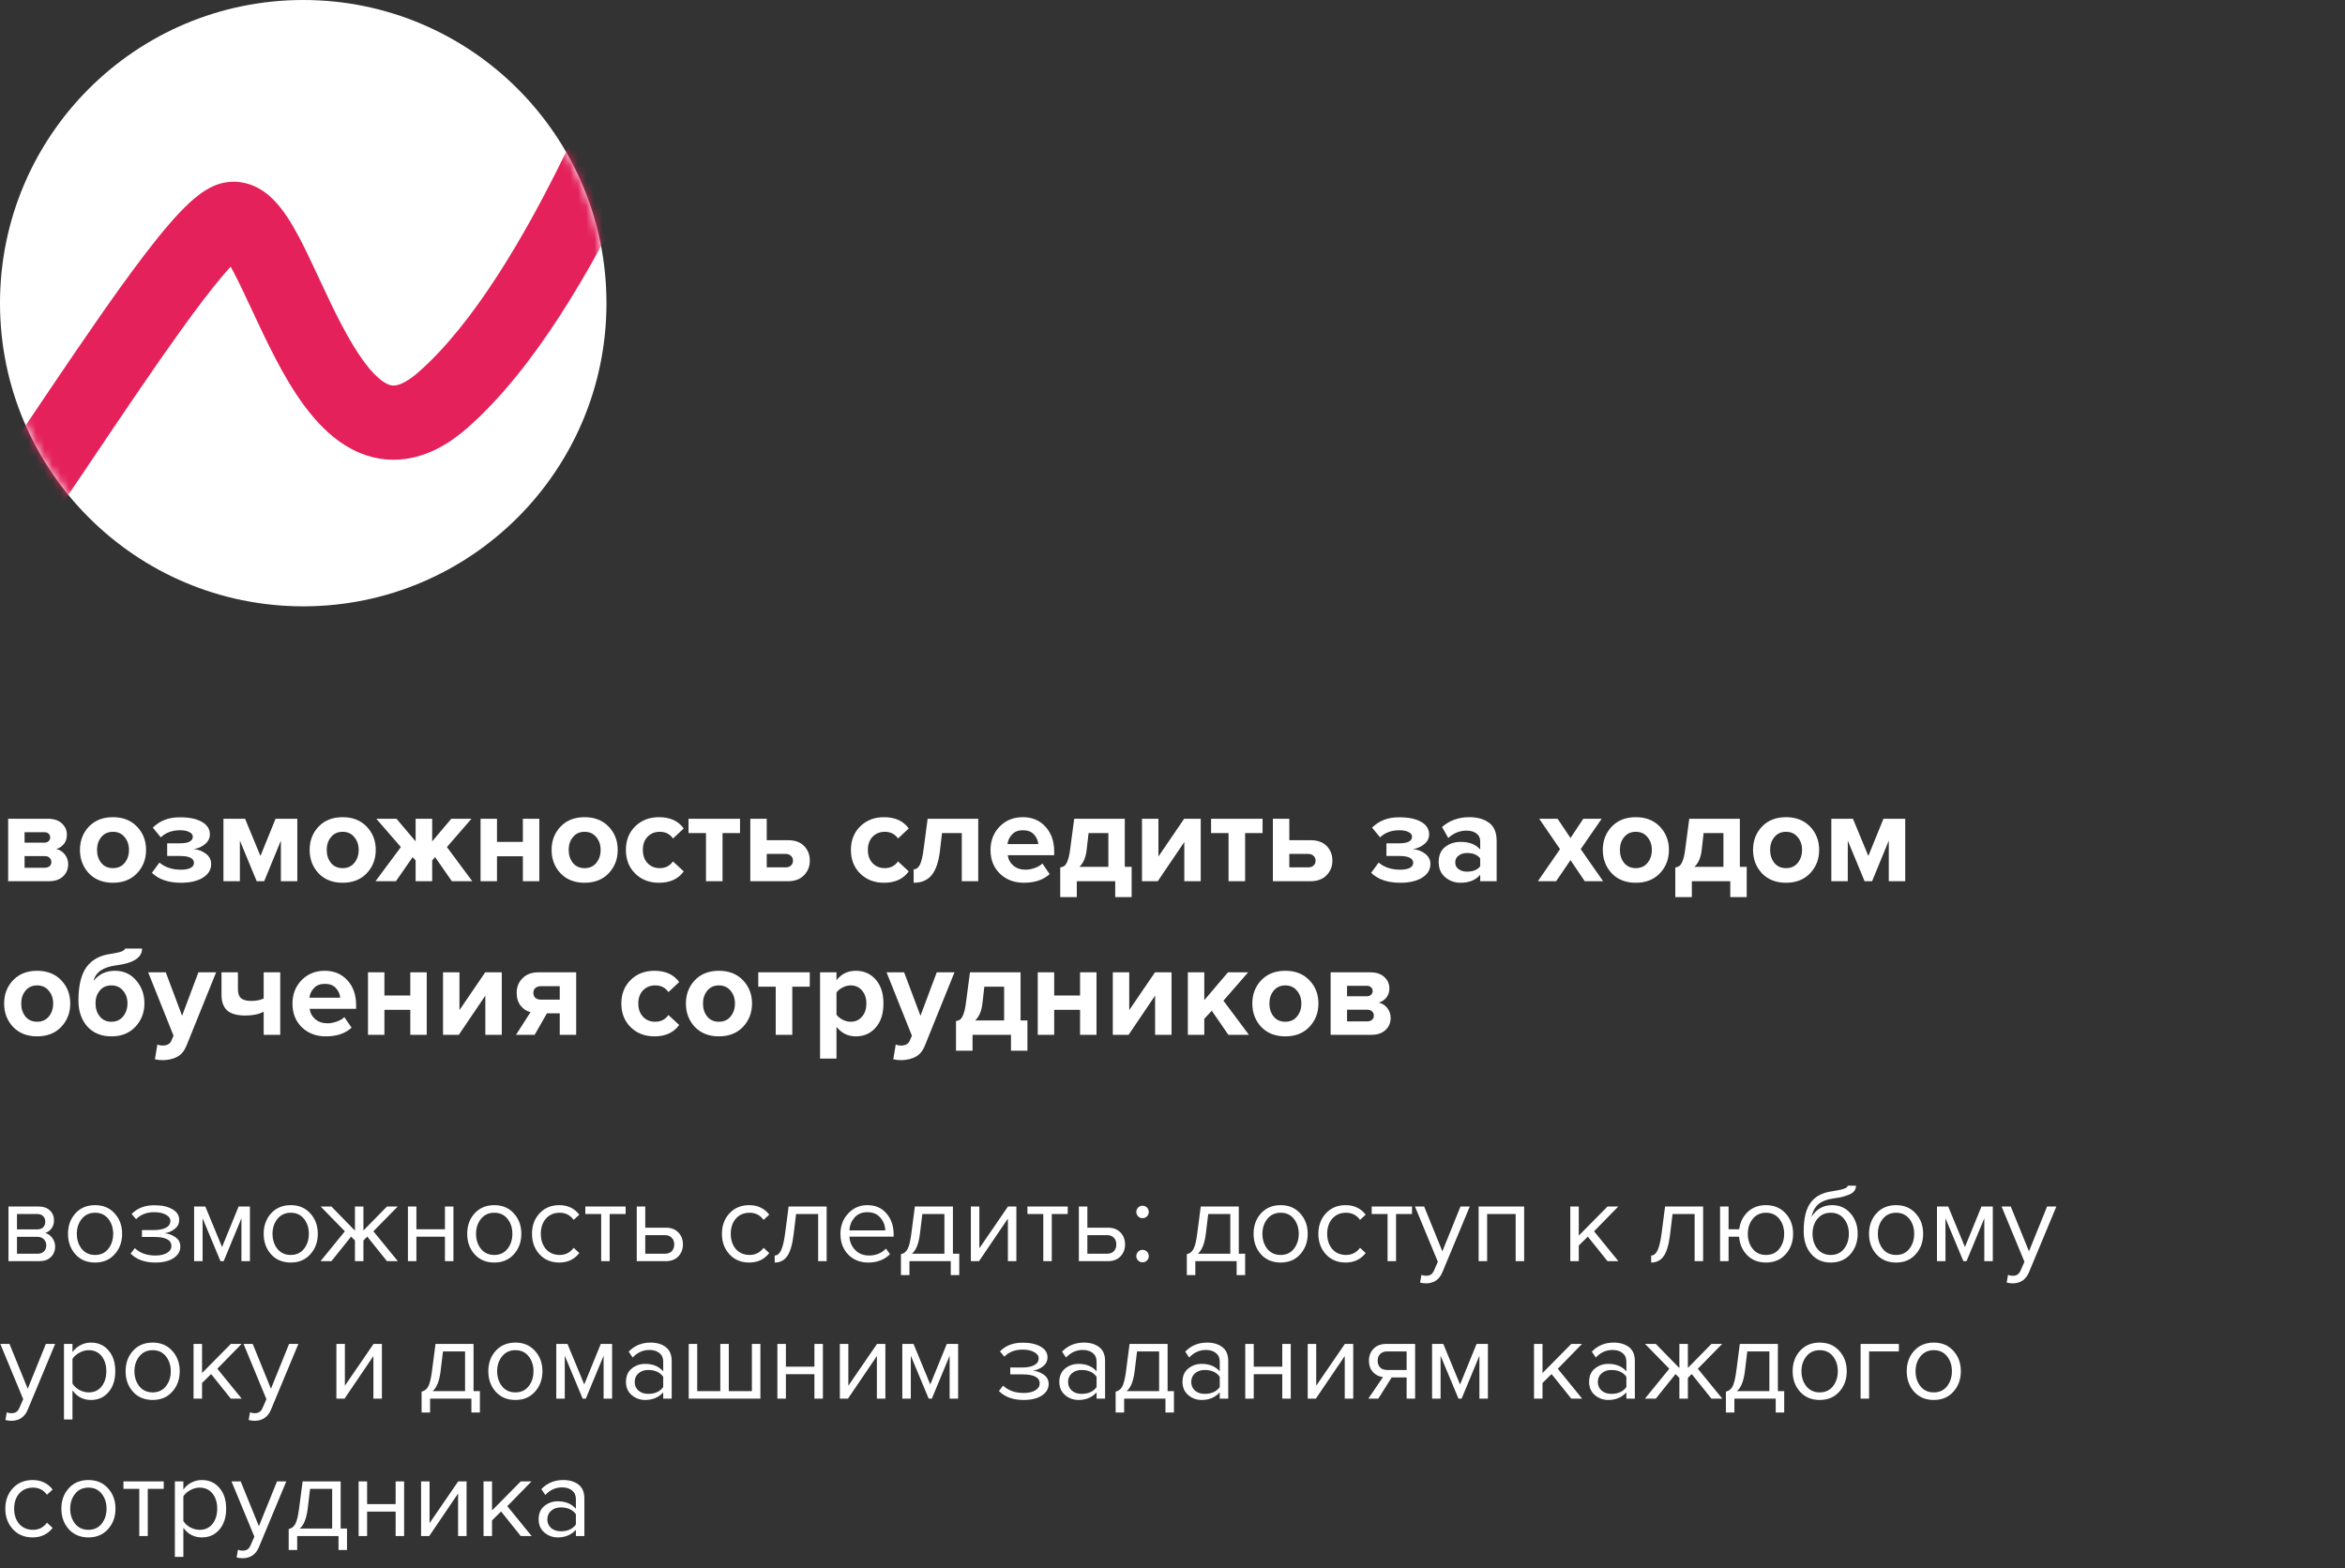 <?xml version="1.0" encoding="UTF-8"?> <svg xmlns="http://www.w3.org/2000/svg" width="290" height="194" viewBox="0 0 290 194" fill="none"><rect x="0" y="0" width="290" height="194" fill="#333333" stroke="none"/> <circle cx="37.5" cy="37.5" r="37.5" fill="white"></circle> <mask id="mask0_1201_277" style="mask-type:alpha" maskUnits="userSpaceOnUse" x="0" y="0" width="75" height="75"> <circle cx="37.5" cy="37.5" r="37.5" fill="#D9D9D9"></circle> </mask> <g mask="url(#mask0_1201_277)"> <path fill-rule="evenodd" clip-rule="evenodd" d="M-90.152 136.832C-90.225 135.783 -89.927 134.973 -89.816 134.687L-81.263 138.005L-81.262 138.002C-81.203 137.85 -80.933 137.154 -81 136.194C-81.091 134.891 -81.847 133.204 -83.672 132.399C-84.966 131.828 -86.082 132.058 -86.312 132.106L-86.312 132.106C-86.687 132.183 -86.937 132.292 -86.994 132.316C-87.017 132.326 -87.029 132.332 -87.03 132.331C-87.032 132.326 -86.774 132.184 -86.134 131.735C-84.765 130.773 -82.619 129.108 -79.843 126.882C-76.645 124.318 -72.776 121.144 -68.539 117.668C-65.441 115.126 -62.146 112.423 -58.773 109.68C-50.85 103.234 -42.56 96.616 -35.756 91.66C-32.365 89.191 -29.248 87.064 -26.68 85.568C-25.403 84.824 -24.152 84.171 -23.002 83.712C-22.233 83.405 -21.019 82.974 -19.67 82.943C-19.421 82.773 -19.049 82.481 -18.546 82.017C-17.201 80.776 -15.475 78.814 -13.424 76.21C-9.347 71.034 -4.461 63.934 0.535 56.539C1.544 55.046 2.557 53.541 3.567 52.04C7.514 46.178 11.416 40.382 14.832 35.625C16.978 32.638 18.998 29.967 20.77 27.898C21.656 26.864 22.533 25.917 23.376 25.135C24.16 24.407 25.17 23.577 26.325 23.046C27.772 22.382 29.337 22.31 30.789 22.776C32.102 23.196 33.082 23.975 33.751 24.635C35.047 25.911 36.088 27.662 36.913 29.207C37.753 30.781 38.606 32.611 39.436 34.393L39.523 34.58C40.404 36.469 41.285 38.351 42.221 40.137C44.213 43.935 45.997 46.345 47.548 47.306C48.149 47.679 48.546 47.726 48.913 47.674C49.367 47.609 50.307 47.303 51.763 46.023C58.579 40.027 64.92 29.224 69.89 19.018C72.33 14.007 74.365 9.3 75.902 5.642C76.377 4.512 76.733 3.655 77.058 2.87C77.318 2.244 77.559 1.663 77.826 1.028C78.275 -0.043 78.764 -1.199 79.149 -1.867C79.505 -2.487 80.002 -3.015 80.6 -3.409L194.866 -78.755L199.916 -71.096L86.726 3.54C86.6 3.831 86.454 4.176 86.285 4.578C86.115 4.984 85.871 5.571 85.594 6.237C85.211 7.159 84.764 8.234 84.36 9.196C82.793 12.924 80.684 17.805 78.138 23.035C73.134 33.311 66.131 45.602 57.822 52.911C55.496 54.957 52.964 56.362 50.211 56.756C47.371 57.161 44.828 56.414 42.714 55.103C38.832 52.697 36.081 48.18 34.097 44.398C33.045 42.393 32.078 40.321 31.208 38.456L31.185 38.406C30.302 36.513 29.54 34.878 28.819 33.526C28.714 33.33 28.614 33.148 28.52 32.98C28.277 33.245 28.017 33.54 27.738 33.866C26.219 35.639 24.378 38.061 22.284 40.977C18.957 45.609 15.16 51.248 11.223 57.097C10.202 58.613 9.171 60.144 8.137 61.675C3.162 69.038 -1.901 76.408 -6.217 81.887C-8.361 84.61 -10.442 87.021 -12.323 88.758C-13.257 89.62 -14.282 90.449 -15.36 91.06C-16.242 91.561 -17.658 92.205 -19.346 92.138C-19.412 92.16 -19.497 92.191 -19.6 92.232C-20.158 92.455 -20.972 92.86 -22.062 93.495C-24.228 94.757 -27.05 96.669 -30.355 99.076C-36.943 103.874 -45.068 110.357 -52.984 116.796C-56.28 119.478 -59.551 122.161 -62.648 124.702C-66.932 128.216 -70.883 131.456 -74.104 134.039C-76.872 136.259 -79.225 138.094 -80.862 139.243C-81.588 139.753 -82.503 140.367 -83.333 140.728C-83.564 140.829 -83.963 140.988 -84.458 141.091C-84.807 141.163 -86.016 141.392 -87.375 140.793C-89.264 139.959 -90.055 138.217 -90.152 136.832ZM-19.159 92.082C-19.159 92.082 -19.168 92.085 -19.187 92.088C-19.168 92.083 -19.158 92.082 -19.159 92.082ZM27.292 31.151C27.292 31.151 27.297 31.155 27.308 31.165C27.297 31.156 27.293 31.151 27.292 31.151ZM-19.981 83.128C-19.981 83.127 -19.963 83.117 -19.928 83.103C-19.964 83.123 -19.982 83.13 -19.981 83.128Z" fill="#E4215A"></path> </g> <path d="M4.844 156H1.05V149.238H4.774C5.362 149.238 5.824 149.397 6.16 149.714C6.505 150.031 6.678 150.451 6.678 150.974C6.678 151.357 6.571 151.688 6.356 151.968C6.151 152.239 5.894 152.421 5.586 152.514C5.931 152.598 6.221 152.799 6.454 153.116C6.697 153.433 6.818 153.783 6.818 154.166C6.818 154.717 6.641 155.16 6.286 155.496C5.941 155.832 5.46 156 4.844 156ZM4.634 155.076C4.97 155.076 5.236 154.983 5.432 154.796C5.628 154.609 5.726 154.357 5.726 154.04C5.726 153.751 5.628 153.503 5.432 153.298C5.236 153.093 4.97 152.99 4.634 152.99H2.1V155.076H4.634ZM4.592 152.066C4.909 152.066 5.157 151.982 5.334 151.814C5.511 151.637 5.6 151.408 5.6 151.128C5.6 150.829 5.511 150.596 5.334 150.428C5.157 150.251 4.909 150.162 4.592 150.162H2.1V152.066H4.592ZM14.178 155.146C13.571 155.827 12.764 156.168 11.756 156.168C10.748 156.168 9.936 155.827 9.32 155.146C8.713 154.465 8.41 153.62 8.41 152.612C8.41 151.604 8.713 150.764 9.32 150.092C9.936 149.411 10.748 149.07 11.756 149.07C12.764 149.07 13.571 149.411 14.178 150.092C14.794 150.764 15.102 151.604 15.102 152.612C15.102 153.62 14.794 154.465 14.178 155.146ZM10.104 154.474C10.515 154.978 11.065 155.23 11.756 155.23C12.447 155.23 12.993 154.978 13.394 154.474C13.795 153.961 13.996 153.34 13.996 152.612C13.996 151.884 13.795 151.268 13.394 150.764C12.993 150.26 12.447 150.008 11.756 150.008C11.065 150.008 10.515 150.265 10.104 150.778C9.703 151.282 9.502 151.893 9.502 152.612C9.502 153.34 9.703 153.961 10.104 154.474ZM19.208 156.168C17.91 156.168 16.893 155.799 16.156 155.062L16.674 154.39C17.308 154.997 18.153 155.3 19.208 155.3C19.814 155.3 20.295 155.193 20.65 154.978C21.014 154.763 21.196 154.479 21.196 154.124C21.196 153.377 20.486 153.004 19.068 153.004H17.556V152.15H19.068C19.656 152.15 20.136 152.057 20.51 151.87C20.883 151.674 21.07 151.389 21.07 151.016C21.07 150.699 20.883 150.442 20.51 150.246C20.136 150.041 19.665 149.938 19.096 149.938C18.153 149.938 17.397 150.227 16.828 150.806L16.282 150.162C16.982 149.443 17.906 149.084 19.054 149.084C19.978 149.075 20.724 149.233 21.294 149.56C21.872 149.877 22.162 150.321 22.162 150.89C22.162 151.357 21.97 151.735 21.588 152.024C21.214 152.313 20.799 152.486 20.342 152.542C20.818 152.579 21.261 152.738 21.672 153.018C22.092 153.298 22.302 153.69 22.302 154.194C22.302 154.773 22.022 155.249 21.462 155.622C20.911 155.986 20.16 156.168 19.208 156.168ZM30.907 156H29.857V150.694L27.659 156H27.267L25.055 150.694V156H24.005V149.238H25.391L27.463 154.25L29.507 149.238H30.907V156ZM38.377 155.146C37.77 155.827 36.963 156.168 35.955 156.168C34.947 156.168 34.135 155.827 33.519 155.146C32.913 154.465 32.609 153.62 32.609 152.612C32.609 151.604 32.913 150.764 33.519 150.092C34.135 149.411 34.947 149.07 35.955 149.07C36.963 149.07 37.77 149.411 38.377 150.092C38.993 150.764 39.301 151.604 39.301 152.612C39.301 153.62 38.993 154.465 38.377 155.146ZM34.303 154.474C34.714 154.978 35.264 155.23 35.955 155.23C36.646 155.23 37.192 154.978 37.593 154.474C37.995 153.961 38.195 153.34 38.195 152.612C38.195 151.884 37.995 151.268 37.593 150.764C37.192 150.26 36.646 150.008 35.955 150.008C35.264 150.008 34.714 150.265 34.303 150.778C33.902 151.282 33.701 151.893 33.701 152.612C33.701 153.34 33.902 153.961 34.303 154.474ZM40.983 156H39.639L42.649 152.304L39.653 149.238H40.983L43.895 152.22V149.238H44.945V152.206L47.857 149.238H49.187L46.177 152.304L49.201 156H47.857L45.421 152.962L44.945 153.438V156H43.895V153.438L43.419 152.962L40.983 156ZM51.496 156H50.447V149.238H51.496V152.052H55.025V149.238H56.075V156H55.025V152.976H51.496V156ZM63.547 155.146C62.94 155.827 62.133 156.168 61.125 156.168C60.117 156.168 59.305 155.827 58.689 155.146C58.082 154.465 57.779 153.62 57.779 152.612C57.779 151.604 58.082 150.764 58.689 150.092C59.305 149.411 60.117 149.07 61.125 149.07C62.133 149.07 62.94 149.411 63.547 150.092C64.163 150.764 64.471 151.604 64.471 152.612C64.471 153.62 64.163 154.465 63.547 155.146ZM59.473 154.474C59.884 154.978 60.434 155.23 61.125 155.23C61.816 155.23 62.362 154.978 62.763 154.474C63.164 153.961 63.365 153.34 63.365 152.612C63.365 151.884 63.164 151.268 62.763 150.764C62.362 150.26 61.816 150.008 61.125 150.008C60.434 150.008 59.884 150.265 59.473 150.778C59.072 151.282 58.871 151.893 58.871 152.612C58.871 153.34 59.072 153.961 59.473 154.474ZM69.165 156.168C68.166 156.168 67.354 155.832 66.729 155.16C66.103 154.479 65.791 153.629 65.791 152.612C65.791 151.595 66.103 150.75 66.729 150.078C67.354 149.406 68.166 149.07 69.165 149.07C70.21 149.07 71.036 149.462 71.643 150.246L70.943 150.89C70.513 150.302 69.939 150.008 69.221 150.008C68.511 150.008 67.942 150.251 67.513 150.736C67.093 151.221 66.883 151.847 66.883 152.612C66.883 153.377 67.093 154.007 67.513 154.502C67.942 154.987 68.511 155.23 69.221 155.23C69.93 155.23 70.504 154.936 70.943 154.348L71.643 154.992C71.036 155.776 70.21 156.168 69.165 156.168ZM75.397 156H74.347V150.162H72.386V149.238H77.371V150.162H75.397V156ZM78.747 149.238H79.797V151.856H82.331C83.003 151.856 83.526 152.057 83.899 152.458C84.273 152.85 84.459 153.34 84.459 153.928C84.459 154.516 84.268 155.011 83.885 155.412C83.512 155.804 82.994 156 82.331 156H78.747V149.238ZM82.219 152.78H79.797V155.076H82.219C82.593 155.076 82.877 154.973 83.073 154.768C83.279 154.553 83.381 154.273 83.381 153.928C83.381 153.583 83.279 153.307 83.073 153.102C82.877 152.887 82.593 152.78 82.219 152.78ZM92.653 156.168C91.654 156.168 90.842 155.832 90.217 155.16C89.592 154.479 89.279 153.629 89.279 152.612C89.279 151.595 89.592 150.75 90.217 150.078C90.842 149.406 91.654 149.07 92.653 149.07C93.698 149.07 94.524 149.462 95.131 150.246L94.431 150.89C94.002 150.302 93.428 150.008 92.709 150.008C92 150.008 91.43 150.251 91.001 150.736C90.581 151.221 90.371 151.847 90.371 152.612C90.371 153.377 90.581 154.007 91.001 154.502C91.43 154.987 92 155.23 92.709 155.23C93.418 155.23 93.992 154.936 94.431 154.348L95.131 154.992C94.524 155.776 93.698 156.168 92.653 156.168ZM95.805 156.168V155.3C96.122 155.3 96.383 155.09 96.589 154.67C96.794 154.25 96.962 153.55 97.093 152.57L97.527 149.238H102.231V156H101.181V150.162H98.451L98.143 152.696C97.993 153.937 97.732 154.829 97.359 155.37C96.985 155.902 96.467 156.168 95.805 156.168ZM107.379 156.168C106.371 156.168 105.545 155.841 104.901 155.188C104.257 154.525 103.935 153.667 103.935 152.612C103.935 151.623 104.253 150.787 104.887 150.106C105.522 149.415 106.315 149.07 107.267 149.07C108.266 149.07 109.055 149.415 109.633 150.106C110.221 150.787 110.515 151.651 110.515 152.696V152.962H105.041C105.088 153.625 105.331 154.18 105.769 154.628C106.208 155.076 106.777 155.3 107.477 155.3C108.317 155.3 109.013 155.015 109.563 154.446L110.067 155.132C109.377 155.823 108.481 156.168 107.379 156.168ZM109.479 152.192C109.47 151.613 109.274 151.095 108.891 150.638C108.509 150.171 107.963 149.938 107.253 149.938C106.581 149.938 106.049 150.167 105.657 150.624C105.275 151.081 105.069 151.604 105.041 152.192H109.479ZM111.418 157.722V155.132C111.763 155.067 112.034 154.861 112.23 154.516C112.426 154.161 112.585 153.513 112.706 152.57L113.14 149.238H117.844V155.076H118.628V157.722H117.578V156H112.468V157.722H111.418ZM114.064 150.162L113.756 152.696C113.597 153.881 113.271 154.675 112.776 155.076H116.794V150.162H114.064ZM121.072 156H120.064V149.238H121.114V154.404L124.656 149.238H125.692V156H124.642V150.736L121.072 156ZM130.07 156H129.02V150.162H127.06V149.238H132.044V150.162H130.07V156ZM133.421 149.238H134.471V151.856H137.005C137.677 151.856 138.2 152.057 138.573 152.458C138.946 152.85 139.133 153.34 139.133 153.928C139.133 154.516 138.942 155.011 138.559 155.412C138.186 155.804 137.668 156 137.005 156H133.421V149.238ZM136.893 152.78H134.471V155.076H136.893C137.266 155.076 137.551 154.973 137.747 154.768C137.952 154.553 138.055 154.273 138.055 153.928C138.055 153.583 137.952 153.307 137.747 153.102C137.551 152.887 137.266 152.78 136.893 152.78ZM141.842 150.456C141.692 150.605 141.51 150.68 141.296 150.68C141.081 150.68 140.899 150.605 140.75 150.456C140.6 150.307 140.526 150.125 140.526 149.91C140.526 149.695 140.6 149.513 140.75 149.364C140.899 149.215 141.081 149.14 141.296 149.14C141.51 149.14 141.692 149.215 141.842 149.364C141.991 149.513 142.066 149.695 142.066 149.91C142.066 150.125 141.991 150.307 141.842 150.456ZM141.842 155.916C141.692 156.065 141.51 156.14 141.296 156.14C141.081 156.14 140.899 156.065 140.75 155.916C140.6 155.767 140.526 155.585 140.526 155.37C140.526 155.155 140.6 154.973 140.75 154.824C140.899 154.675 141.081 154.6 141.296 154.6C141.51 154.6 141.692 154.675 141.842 154.824C141.991 154.973 142.066 155.155 142.066 155.37C142.066 155.585 141.991 155.767 141.842 155.916ZM146.773 157.722V155.132C147.119 155.067 147.389 154.861 147.585 154.516C147.781 154.161 147.94 153.513 148.061 152.57L148.495 149.238H153.199V155.076H153.983V157.722H152.933V156H147.823V157.722H146.773ZM149.419 150.162L149.111 152.696C148.953 153.881 148.626 154.675 148.131 155.076H152.149V150.162H149.419ZM160.795 155.146C160.188 155.827 159.381 156.168 158.373 156.168C157.365 156.168 156.553 155.827 155.937 155.146C155.33 154.465 155.027 153.62 155.027 152.612C155.027 151.604 155.33 150.764 155.937 150.092C156.553 149.411 157.365 149.07 158.373 149.07C159.381 149.07 160.188 149.411 160.795 150.092C161.411 150.764 161.719 151.604 161.719 152.612C161.719 153.62 161.411 154.465 160.795 155.146ZM156.721 154.474C157.132 154.978 157.682 155.23 158.373 155.23C159.064 155.23 159.61 154.978 160.011 154.474C160.412 153.961 160.613 153.34 160.613 152.612C160.613 151.884 160.412 151.268 160.011 150.764C159.61 150.26 159.064 150.008 158.373 150.008C157.682 150.008 157.132 150.265 156.721 150.778C156.32 151.282 156.119 151.893 156.119 152.612C156.119 153.34 156.32 153.961 156.721 154.474ZM166.413 156.168C165.414 156.168 164.602 155.832 163.977 155.16C163.352 154.479 163.039 153.629 163.039 152.612C163.039 151.595 163.352 150.75 163.977 150.078C164.602 149.406 165.414 149.07 166.413 149.07C167.458 149.07 168.284 149.462 168.891 150.246L168.191 150.89C167.762 150.302 167.188 150.008 166.469 150.008C165.76 150.008 165.19 150.251 164.761 150.736C164.341 151.221 164.131 151.847 164.131 152.612C164.131 153.377 164.341 154.007 164.761 154.502C165.19 154.987 165.76 155.23 166.469 155.23C167.178 155.23 167.752 154.936 168.191 154.348L168.891 154.992C168.284 155.776 167.458 156.168 166.413 156.168ZM172.645 156H171.595V150.162H169.635V149.238H174.619V150.162H172.645V156ZM175.617 158.646L175.785 157.694C175.953 157.769 176.145 157.806 176.359 157.806C176.602 157.806 176.803 157.755 176.961 157.652C177.12 157.549 177.255 157.363 177.367 157.092L177.815 156.07L174.987 149.238H176.121L178.375 154.782L180.615 149.238H181.763L178.375 157.372C178.002 158.268 177.339 158.725 176.387 158.744C176.107 158.744 175.851 158.711 175.617 158.646ZM188.487 156H187.437V150.162H183.909V156H182.859V149.238H188.487V156ZM200.143 156H198.799L196.363 152.962L195.243 154.068V156H194.193V149.238H195.243V152.836L198.799 149.238H200.129L197.133 152.304L200.143 156ZM204.195 156.168V155.3C204.513 155.3 204.774 155.09 204.979 154.67C205.185 154.25 205.353 153.55 205.483 152.57L205.917 149.238H210.621V156H209.571V150.162H206.841L206.533 152.696C206.384 153.937 206.123 154.829 205.749 155.37C205.376 155.902 204.858 156.168 204.195 156.168ZM218.388 156.168C217.455 156.168 216.685 155.869 216.078 155.272C215.481 154.665 215.145 153.9 215.07 152.976H213.768V156H212.718V149.238H213.768V152.052H215.084C215.196 151.184 215.546 150.47 216.134 149.91C216.731 149.35 217.483 149.07 218.388 149.07C219.396 149.07 220.208 149.411 220.824 150.092C221.44 150.764 221.748 151.604 221.748 152.612C221.748 153.62 221.44 154.465 220.824 155.146C220.208 155.827 219.396 156.168 218.388 156.168ZM218.388 155.23C219.088 155.23 219.639 154.978 220.04 154.474C220.441 153.961 220.642 153.34 220.642 152.612C220.642 151.884 220.441 151.268 220.04 150.764C219.639 150.26 219.088 150.008 218.388 150.008C217.707 150.008 217.161 150.265 216.75 150.778C216.349 151.282 216.148 151.893 216.148 152.612C216.148 153.34 216.349 153.961 216.75 154.474C217.151 154.978 217.697 155.23 218.388 155.23ZM224.752 154.474C225.163 154.978 225.714 155.23 226.404 155.23C227.095 155.23 227.641 154.978 228.042 154.474C228.444 153.961 228.644 153.335 228.644 152.598C228.644 151.879 228.444 151.268 228.042 150.764C227.641 150.26 227.095 150.008 226.404 150.008C225.714 150.008 225.163 150.26 224.752 150.764C224.351 151.268 224.15 151.879 224.15 152.598C224.15 153.335 224.351 153.961 224.752 154.474ZM226.404 156.168C225.387 156.168 224.575 155.809 223.968 155.09C223.362 154.371 223.058 153.443 223.058 152.304C223.058 150.699 223.348 149.513 223.926 148.748C224.505 147.973 225.396 147.507 226.6 147.348C227.319 147.236 227.814 147.129 228.084 147.026C228.364 146.923 228.504 146.802 228.504 146.662H229.526C229.526 146.923 229.447 147.152 229.288 147.348C229.13 147.535 228.901 147.684 228.602 147.796C228.313 147.908 228.038 147.997 227.776 148.062C227.524 148.118 227.221 148.169 226.866 148.216C225.933 148.347 225.256 148.603 224.836 148.986C224.426 149.369 224.155 149.877 224.024 150.512C224.64 149.551 225.49 149.07 226.572 149.07C227.506 149.07 228.266 149.411 228.854 150.092C229.442 150.773 229.736 151.609 229.736 152.598C229.736 153.606 229.433 154.455 228.826 155.146C228.22 155.827 227.412 156.168 226.404 156.168ZM236.906 155.146C236.3 155.827 235.492 156.168 234.484 156.168C233.476 156.168 232.664 155.827 232.048 155.146C231.442 154.465 231.138 153.62 231.138 152.612C231.138 151.604 231.442 150.764 232.048 150.092C232.664 149.411 233.476 149.07 234.484 149.07C235.492 149.07 236.3 149.411 236.906 150.092C237.522 150.764 237.83 151.604 237.83 152.612C237.83 153.62 237.522 154.465 236.906 155.146ZM232.832 154.474C233.243 154.978 233.794 155.23 234.484 155.23C235.175 155.23 235.721 154.978 236.122 154.474C236.524 153.961 236.724 153.34 236.724 152.612C236.724 151.884 236.524 151.268 236.122 150.764C235.721 150.26 235.175 150.008 234.484 150.008C233.794 150.008 233.243 150.265 232.832 150.778C232.431 151.282 232.23 151.893 232.23 152.612C232.23 153.34 232.431 153.961 232.832 154.474ZM246.444 156H245.394V150.694L243.196 156H242.804L240.592 150.694V156H239.542V149.238H240.928L243 154.25L245.044 149.238H246.444V156ZM248.16 158.646L248.328 157.694C248.496 157.769 248.688 157.806 248.902 157.806C249.145 157.806 249.346 157.755 249.504 157.652C249.663 157.549 249.798 157.363 249.91 157.092L250.358 156.07L247.53 149.238H248.664L250.918 154.782L253.158 149.238H254.306L250.918 157.372C250.545 158.268 249.882 158.725 248.93 158.744C248.65 158.744 248.394 158.711 248.16 158.646ZM0.672 175.646L0.84 174.694C1.008 174.769 1.199 174.806 1.414 174.806C1.657 174.806 1.857 174.755 2.016 174.652C2.175 174.549 2.31 174.363 2.422 174.092L2.87 173.07L0.042 166.238H1.176L3.43 171.782L5.67 166.238H6.818L3.43 174.372C3.057 175.268 2.394 175.725 1.442 175.744C1.162 175.744 0.905 175.711 0.672 175.646ZM11.245 173.168C10.293 173.168 9.533 172.771 8.963 171.978V175.576H7.913V166.238H8.963V167.246C9.215 166.891 9.542 166.607 9.943 166.392C10.345 166.177 10.779 166.07 11.245 166.07C12.141 166.07 12.865 166.392 13.415 167.036C13.975 167.671 14.255 168.529 14.255 169.612C14.255 170.695 13.975 171.558 13.415 172.202C12.865 172.846 12.141 173.168 11.245 173.168ZM10.979 172.23C11.642 172.23 12.169 171.987 12.561 171.502C12.953 171.007 13.149 170.377 13.149 169.612C13.149 168.847 12.953 168.221 12.561 167.736C12.169 167.251 11.642 167.008 10.979 167.008C10.578 167.008 10.186 167.115 9.803 167.33C9.43 167.535 9.15 167.787 8.963 168.086V171.138C9.15 171.446 9.43 171.707 9.803 171.922C10.186 172.127 10.578 172.23 10.979 172.23ZM21.301 172.146C20.694 172.827 19.887 173.168 18.879 173.168C17.871 173.168 17.059 172.827 16.443 172.146C15.836 171.465 15.533 170.62 15.533 169.612C15.533 168.604 15.836 167.764 16.443 167.092C17.059 166.411 17.871 166.07 18.879 166.07C19.887 166.07 20.694 166.411 21.301 167.092C21.917 167.764 22.225 168.604 22.225 169.612C22.225 170.62 21.917 171.465 21.301 172.146ZM17.227 171.474C17.638 171.978 18.188 172.23 18.879 172.23C19.57 172.23 20.116 171.978 20.517 171.474C20.918 170.961 21.119 170.34 21.119 169.612C21.119 168.884 20.918 168.268 20.517 167.764C20.116 167.26 19.57 167.008 18.879 167.008C18.188 167.008 17.638 167.265 17.227 167.778C16.826 168.282 16.625 168.893 16.625 169.612C16.625 170.34 16.826 170.961 17.227 171.474ZM29.887 173H28.543L26.107 169.962L24.987 171.068V173H23.937V166.238H24.987V169.836L28.543 166.238H29.873L26.877 169.304L29.887 173ZM30.75 175.646L30.918 174.694C31.086 174.769 31.277 174.806 31.492 174.806C31.735 174.806 31.936 174.755 32.094 174.652C32.253 174.549 32.388 174.363 32.5 174.092L32.948 173.07L30.12 166.238H31.254L33.508 171.782L35.748 166.238H36.896L33.508 174.372C33.135 175.268 32.472 175.725 31.52 175.744C31.24 175.744 30.983 175.711 30.75 175.646ZM42.609 173H41.601V166.238H42.651V171.404L46.193 166.238H47.229V173H46.179V167.736L42.609 173ZM52.137 174.722V172.132C52.482 172.067 52.753 171.861 52.949 171.516C53.145 171.161 53.303 170.513 53.425 169.57L53.859 166.238H58.563V172.076H59.347V174.722H58.297V173H53.187V174.722H52.137ZM54.783 167.162L54.475 169.696C54.316 170.881 53.989 171.675 53.495 172.076H57.513V167.162H54.783ZM66.158 172.146C65.552 172.827 64.744 173.168 63.736 173.168C62.728 173.168 61.916 172.827 61.3 172.146C60.694 171.465 60.39 170.62 60.39 169.612C60.39 168.604 60.694 167.764 61.3 167.092C61.916 166.411 62.728 166.07 63.736 166.07C64.744 166.07 65.552 166.411 66.158 167.092C66.774 167.764 67.082 168.604 67.082 169.612C67.082 170.62 66.774 171.465 66.158 172.146ZM62.084 171.474C62.495 171.978 63.046 172.23 63.736 172.23C64.427 172.23 64.973 171.978 65.374 171.474C65.776 170.961 65.976 170.34 65.976 169.612C65.976 168.884 65.776 168.268 65.374 167.764C64.973 167.26 64.427 167.008 63.736 167.008C63.046 167.008 62.495 167.265 62.084 167.778C61.683 168.282 61.482 168.893 61.482 169.612C61.482 170.34 61.683 170.961 62.084 171.474ZM75.696 173H74.646V167.694L72.448 173H72.056L69.844 167.694V173H68.794V166.238H70.18L72.252 171.25L74.296 166.238H75.696V173ZM83.068 173H82.018V172.23C81.449 172.855 80.702 173.168 79.778 173.168C79.153 173.168 78.602 172.967 78.126 172.566C77.65 172.165 77.412 171.619 77.412 170.928C77.412 170.219 77.646 169.673 78.112 169.29C78.588 168.898 79.144 168.702 79.778 168.702C80.74 168.702 81.486 169.01 82.018 169.626V168.408C82.018 167.96 81.86 167.61 81.542 167.358C81.225 167.106 80.814 166.98 80.31 166.98C79.517 166.98 78.826 167.293 78.238 167.918L77.748 167.19C78.467 166.443 79.368 166.07 80.45 166.07C81.225 166.07 81.855 166.257 82.34 166.63C82.826 167.003 83.068 167.577 83.068 168.352V173ZM80.156 172.412C80.996 172.412 81.617 172.132 82.018 171.572V170.298C81.617 169.738 80.996 169.458 80.156 169.458C79.671 169.458 79.27 169.598 78.952 169.878C78.644 170.149 78.49 170.503 78.49 170.942C78.49 171.371 78.644 171.726 78.952 172.006C79.27 172.277 79.671 172.412 80.156 172.412ZM92.985 166.238H94.035V173H85.173V166.238H86.223V172.076H89.079V166.238H90.129V172.076H92.985V166.238ZM97.188 173H96.138V166.238H97.188V169.052H100.716V166.238H101.766V173H100.716V169.976H97.188V173ZM104.87 173H103.863V166.238H104.913V171.404L108.455 166.238H109.491V173H108.441V167.736L104.87 173ZM118.489 173H117.439V167.694L115.241 173H114.849L112.637 167.694V173H111.587V166.238H112.973L115.045 171.25L117.089 166.238H118.489V173ZM126.587 173.168C125.289 173.168 124.272 172.799 123.535 172.062L124.053 171.39C124.687 171.997 125.532 172.3 126.587 172.3C127.193 172.3 127.674 172.193 128.029 171.978C128.393 171.763 128.575 171.479 128.575 171.124C128.575 170.377 127.865 170.004 126.447 170.004H124.935V169.15H126.447C127.035 169.15 127.515 169.057 127.889 168.87C128.262 168.674 128.449 168.389 128.449 168.016C128.449 167.699 128.262 167.442 127.889 167.246C127.515 167.041 127.044 166.938 126.475 166.938C125.532 166.938 124.776 167.227 124.207 167.806L123.661 167.162C124.361 166.443 125.285 166.084 126.433 166.084C127.357 166.075 128.103 166.233 128.673 166.56C129.251 166.877 129.541 167.321 129.541 167.89C129.541 168.357 129.349 168.735 128.967 169.024C128.593 169.313 128.178 169.486 127.721 169.542C128.197 169.579 128.64 169.738 129.051 170.018C129.471 170.298 129.681 170.69 129.681 171.194C129.681 171.773 129.401 172.249 128.841 172.622C128.29 172.986 127.539 173.168 126.587 173.168ZM136.662 173H135.612V172.23C135.043 172.855 134.296 173.168 133.372 173.168C132.747 173.168 132.196 172.967 131.72 172.566C131.244 172.165 131.006 171.619 131.006 170.928C131.006 170.219 131.239 169.673 131.706 169.29C132.182 168.898 132.737 168.702 133.372 168.702C134.333 168.702 135.08 169.01 135.612 169.626V168.408C135.612 167.96 135.453 167.61 135.136 167.358C134.819 167.106 134.408 166.98 133.904 166.98C133.111 166.98 132.42 167.293 131.832 167.918L131.342 167.19C132.061 166.443 132.961 166.07 134.044 166.07C134.819 166.07 135.449 166.257 135.934 166.63C136.419 167.003 136.662 167.577 136.662 168.352V173ZM133.75 172.412C134.59 172.412 135.211 172.132 135.612 171.572V170.298C135.211 169.738 134.59 169.458 133.75 169.458C133.265 169.458 132.863 169.598 132.546 169.878C132.238 170.149 132.084 170.503 132.084 170.942C132.084 171.371 132.238 171.726 132.546 172.006C132.863 172.277 133.265 172.412 133.75 172.412ZM137.969 174.722V172.132C138.314 172.067 138.585 171.861 138.781 171.516C138.977 171.161 139.135 170.513 139.257 169.57L139.691 166.238H144.395V172.076H145.179V174.722H144.129V173H139.019V174.722H137.969ZM140.615 167.162L140.307 169.696C140.148 170.881 139.821 171.675 139.327 172.076H143.345V167.162H140.615ZM151.892 173H150.842V172.23C150.273 172.855 149.526 173.168 148.602 173.168C147.977 173.168 147.426 172.967 146.95 172.566C146.474 172.165 146.236 171.619 146.236 170.928C146.236 170.219 146.47 169.673 146.936 169.29C147.412 168.898 147.968 168.702 148.602 168.702C149.564 168.702 150.31 169.01 150.842 169.626V168.408C150.842 167.96 150.684 167.61 150.366 167.358C150.049 167.106 149.638 166.98 149.134 166.98C148.341 166.98 147.65 167.293 147.062 167.918L146.572 167.19C147.291 166.443 148.192 166.07 149.274 166.07C150.049 166.07 150.679 166.257 151.164 166.63C151.65 167.003 151.892 167.577 151.892 168.352V173ZM148.98 172.412C149.82 172.412 150.441 172.132 150.842 171.572V170.298C150.441 169.738 149.82 169.458 148.98 169.458C148.495 169.458 148.094 169.598 147.776 169.878C147.468 170.149 147.314 170.503 147.314 170.942C147.314 171.371 147.468 171.726 147.776 172.006C148.094 172.277 148.495 172.412 148.98 172.412ZM155.047 173H153.997V166.238H155.047V169.052H158.575V166.238H159.625V173H158.575V169.976H155.047V173ZM162.73 173H161.722V166.238H162.772V171.404L166.314 166.238H167.35V173H166.3V167.736L162.73 173ZM170.454 173H169.222L171.028 170.34C170.515 170.275 170.095 170.06 169.768 169.696C169.451 169.332 169.292 168.87 169.292 168.31C169.292 167.713 169.484 167.218 169.866 166.826C170.249 166.434 170.772 166.238 171.434 166.238H175.004V173H173.954V170.382H172.106L170.454 173ZM171.546 169.458H173.954V167.162H171.546C171.182 167.162 170.893 167.269 170.678 167.484C170.473 167.689 170.37 167.965 170.37 168.31C170.37 168.655 170.473 168.935 170.678 169.15C170.884 169.355 171.173 169.458 171.546 169.458ZM184.005 173H182.955V167.694L180.757 173H180.365L178.153 167.694V173H177.103V166.238H178.489L180.561 171.25L182.605 166.238H184.005V173ZM195.658 173H194.314L191.878 169.962L190.758 171.068V173H189.708V166.238H190.758V169.836L194.314 166.238H195.644L192.648 169.304L195.658 173ZM202.178 173H201.128V172.23C200.558 172.855 199.812 173.168 198.888 173.168C198.262 173.168 197.712 172.967 197.236 172.566C196.76 172.165 196.522 171.619 196.522 170.928C196.522 170.219 196.755 169.673 197.222 169.29C197.698 168.898 198.253 168.702 198.888 168.702C199.849 168.702 200.596 169.01 201.128 169.626V168.408C201.128 167.96 200.969 167.61 200.652 167.358C200.334 167.106 199.924 166.98 199.42 166.98C198.626 166.98 197.936 167.293 197.348 167.918L196.858 167.19C197.576 166.443 198.477 166.07 199.56 166.07C200.334 166.07 200.964 166.257 201.45 166.63C201.935 167.003 202.178 167.577 202.178 168.352V173ZM199.266 172.412C200.106 172.412 200.726 172.132 201.128 171.572V170.298C200.726 169.738 200.106 169.458 199.266 169.458C198.78 169.458 198.379 169.598 198.062 169.878C197.754 170.149 197.6 170.503 197.6 170.942C197.6 171.371 197.754 171.726 198.062 172.006C198.379 172.277 198.78 172.412 199.266 172.412ZM204.772 173H203.428L206.438 169.304L203.442 166.238H204.772L207.684 169.22V166.238H208.734V169.206L211.646 166.238H212.976L209.966 169.304L212.99 173H211.646L209.21 169.962L208.734 170.438V173H207.684V170.438L207.208 169.962L204.772 173ZM213.438 174.722V172.132C213.783 172.067 214.054 171.861 214.25 171.516C214.446 171.161 214.604 170.513 214.726 169.57L215.16 166.238H219.864V172.076H220.648V174.722H219.598V173H214.488V174.722H213.438ZM216.084 167.162L215.776 169.696C215.617 170.881 215.29 171.675 214.796 172.076H218.814V167.162H216.084ZM227.459 172.146C226.853 172.827 226.045 173.168 225.037 173.168C224.029 173.168 223.217 172.827 222.601 172.146C221.995 171.465 221.691 170.62 221.691 169.612C221.691 168.604 221.995 167.764 222.601 167.092C223.217 166.411 224.029 166.07 225.037 166.07C226.045 166.07 226.853 166.411 227.459 167.092C228.075 167.764 228.383 168.604 228.383 169.612C228.383 170.62 228.075 171.465 227.459 172.146ZM223.385 171.474C223.796 171.978 224.347 172.23 225.037 172.23C225.728 172.23 226.274 171.978 226.675 171.474C227.077 170.961 227.277 170.34 227.277 169.612C227.277 168.884 227.077 168.268 226.675 167.764C226.274 167.26 225.728 167.008 225.037 167.008C224.347 167.008 223.796 167.265 223.385 167.778C222.984 168.282 222.783 168.893 222.783 169.612C222.783 170.34 222.984 170.961 223.385 171.474ZM234.827 166.238V167.162H231.145V173H230.095V166.238H234.827ZM241.569 172.146C240.962 172.827 240.155 173.168 239.147 173.168C238.139 173.168 237.327 172.827 236.711 172.146C236.104 171.465 235.801 170.62 235.801 169.612C235.801 168.604 236.104 167.764 236.711 167.092C237.327 166.411 238.139 166.07 239.147 166.07C240.155 166.07 240.962 166.411 241.569 167.092C242.185 167.764 242.493 168.604 242.493 169.612C242.493 170.62 242.185 171.465 241.569 172.146ZM237.495 171.474C237.905 171.978 238.456 172.23 239.147 172.23C239.837 172.23 240.383 171.978 240.785 171.474C241.186 170.961 241.387 170.34 241.387 169.612C241.387 168.884 241.186 168.268 240.785 167.764C240.383 167.26 239.837 167.008 239.147 167.008C238.456 167.008 237.905 167.265 237.495 167.778C237.093 168.282 236.893 168.893 236.893 169.612C236.893 170.34 237.093 170.961 237.495 171.474ZM4.032 190.168C3.033 190.168 2.221 189.832 1.596 189.16C0.971 188.479 0.658 187.629 0.658 186.612C0.658 185.595 0.971 184.75 1.596 184.078C2.221 183.406 3.033 183.07 4.032 183.07C5.077 183.07 5.903 183.462 6.51 184.246L5.81 184.89C5.381 184.302 4.807 184.008 4.088 184.008C3.379 184.008 2.809 184.251 2.38 184.736C1.96 185.221 1.75 185.847 1.75 186.612C1.75 187.377 1.96 188.007 2.38 188.502C2.809 188.987 3.379 189.23 4.088 189.23C4.797 189.23 5.371 188.936 5.81 188.348L6.51 188.992C5.903 189.776 5.077 190.168 4.032 190.168ZM13.358 189.146C12.751 189.827 11.944 190.168 10.936 190.168C9.928 190.168 9.116 189.827 8.5 189.146C7.893 188.465 7.59 187.62 7.59 186.612C7.59 185.604 7.893 184.764 8.5 184.092C9.116 183.411 9.928 183.07 10.936 183.07C11.944 183.07 12.751 183.411 13.358 184.092C13.974 184.764 14.282 185.604 14.282 186.612C14.282 187.62 13.974 188.465 13.358 189.146ZM9.284 188.474C9.694 188.978 10.245 189.23 10.936 189.23C11.626 189.23 12.172 188.978 12.574 188.474C12.975 187.961 13.176 187.34 13.176 186.612C13.176 185.884 12.975 185.268 12.574 184.764C12.172 184.26 11.626 184.008 10.936 184.008C10.245 184.008 9.694 184.265 9.284 184.778C8.882 185.282 8.682 185.893 8.682 186.612C8.682 187.34 8.882 187.961 9.284 188.474ZM18.275 190H17.225V184.162H15.265V183.238H20.249V184.162H18.275V190ZM24.958 190.168C24.006 190.168 23.245 189.771 22.676 188.978V192.576H21.626V183.238H22.676V184.246C22.928 183.891 23.255 183.607 23.656 183.392C24.058 183.177 24.491 183.07 24.958 183.07C25.854 183.07 26.578 183.392 27.128 184.036C27.688 184.671 27.968 185.529 27.968 186.612C27.968 187.695 27.688 188.558 27.128 189.202C26.578 189.846 25.854 190.168 24.958 190.168ZM24.692 189.23C25.355 189.23 25.882 188.987 26.274 188.502C26.666 188.007 26.862 187.377 26.862 186.612C26.862 185.847 26.666 185.221 26.274 184.736C25.882 184.251 25.355 184.008 24.692 184.008C24.291 184.008 23.899 184.115 23.516 184.33C23.143 184.535 22.863 184.787 22.676 185.086V188.138C22.863 188.446 23.143 188.707 23.516 188.922C23.899 189.127 24.291 189.23 24.692 189.23ZM29.26 192.646L29.428 191.694C29.596 191.769 29.787 191.806 30.002 191.806C30.245 191.806 30.445 191.755 30.604 191.652C30.763 191.549 30.898 191.363 31.01 191.092L31.458 190.07L28.63 183.238H29.764L32.018 188.782L34.258 183.238H35.406L32.018 191.372C31.645 192.268 30.982 192.725 30.03 192.744C29.75 192.744 29.493 192.711 29.26 192.646ZM35.703 191.722V189.132C36.048 189.067 36.319 188.861 36.515 188.516C36.711 188.161 36.87 187.513 36.991 186.57L37.425 183.238H42.129V189.076H42.913V191.722H41.863V190H36.753V191.722H35.703ZM38.349 184.162L38.041 186.696C37.883 187.881 37.556 188.675 37.061 189.076H41.079V184.162H38.349ZM45.399 190H44.349V183.238H45.399V186.052H48.927V183.238H49.977V190H48.927V186.976H45.399V190ZM53.081 190H52.073V183.238H53.123V188.404L56.665 183.238H57.701V190H56.651V184.736L53.081 190ZM65.748 190H64.404L61.968 186.962L60.848 188.068V190H59.798V183.238H60.848V186.836L64.404 183.238H65.734L62.738 186.304L65.748 190ZM72.267 190H71.218V189.23C70.648 189.855 69.901 190.168 68.978 190.168C68.352 190.168 67.802 189.967 67.326 189.566C66.85 189.165 66.612 188.619 66.612 187.928C66.612 187.219 66.845 186.673 67.311 186.29C67.787 185.898 68.343 185.702 68.978 185.702C69.939 185.702 70.686 186.01 71.218 186.626V185.408C71.218 184.96 71.059 184.61 70.742 184.358C70.424 184.106 70.013 183.98 69.51 183.98C68.716 183.98 68.025 184.293 67.438 184.918L66.948 184.19C67.666 183.443 68.567 183.07 69.65 183.07C70.424 183.07 71.054 183.257 71.54 183.63C72.025 184.003 72.267 184.577 72.267 185.352V190ZM69.356 189.412C70.195 189.412 70.816 189.132 71.218 188.572V187.298C70.816 186.738 70.195 186.458 69.356 186.458C68.87 186.458 68.469 186.598 68.151 186.878C67.844 187.149 67.689 187.503 67.689 187.942C67.689 188.371 67.844 188.726 68.151 189.006C68.469 189.277 68.87 189.412 69.356 189.412Z" fill="white"></path> <path d="M6.048 109H1.008V101.272H5.904C6.651 101.272 7.232 101.464 7.648 101.848C8.064 102.232 8.272 102.701 8.272 103.256C8.272 103.704 8.149 104.083 7.904 104.392C7.659 104.701 7.344 104.909 6.96 105.016C7.387 105.112 7.739 105.336 8.016 105.688C8.293 106.04 8.432 106.445 8.432 106.904C8.432 107.512 8.219 108.013 7.792 108.408C7.376 108.803 6.795 109 6.048 109ZM5.552 107.336C5.797 107.336 5.989 107.272 6.128 107.144C6.277 107.016 6.352 106.84 6.352 106.616C6.352 106.413 6.277 106.243 6.128 106.104C5.989 105.965 5.797 105.896 5.552 105.896H3.04V107.336H5.552ZM5.488 104.232C5.701 104.232 5.872 104.173 6 104.056C6.139 103.928 6.208 103.773 6.208 103.592C6.208 103.4 6.144 103.245 6.016 103.128C5.888 103 5.712 102.936 5.488 102.936H3.04V104.232H5.488ZM16.943 108.024C16.196 108.803 15.204 109.192 13.967 109.192C12.73 109.192 11.738 108.803 10.991 108.024C10.255 107.235 9.887 106.269 9.887 105.128C9.887 103.987 10.255 103.027 10.991 102.248C11.738 101.469 12.73 101.08 13.967 101.08C15.204 101.08 16.196 101.469 16.943 102.248C17.69 103.027 18.063 103.987 18.063 105.128C18.063 106.269 17.69 107.235 16.943 108.024ZM12.527 106.744C12.879 107.171 13.359 107.384 13.967 107.384C14.575 107.384 15.055 107.171 15.407 106.744C15.77 106.307 15.951 105.768 15.951 105.128C15.951 104.499 15.77 103.971 15.407 103.544C15.055 103.107 14.575 102.888 13.967 102.888C13.359 102.888 12.879 103.107 12.527 103.544C12.175 103.971 11.999 104.499 11.999 105.128C11.999 105.768 12.175 106.307 12.527 106.744ZM22.387 109.192C20.829 109.192 19.629 108.781 18.787 107.96L19.715 106.696C20.408 107.283 21.299 107.576 22.387 107.576C22.898 107.576 23.293 107.501 23.57 107.352C23.848 107.203 23.986 107 23.986 106.744C23.986 106.168 23.41 105.88 22.259 105.88H20.674V104.312H22.259C23.314 104.312 23.843 104.035 23.843 103.48C23.843 103.245 23.698 103.059 23.41 102.92C23.122 102.771 22.749 102.696 22.291 102.696C21.288 102.696 20.488 102.989 19.89 103.576L18.898 102.376C19.752 101.523 20.845 101.096 22.178 101.096C23.373 101.085 24.301 101.272 24.962 101.656C25.624 102.029 25.954 102.547 25.954 103.208C25.954 103.677 25.757 104.077 25.363 104.408C24.968 104.739 24.493 104.947 23.939 105.032C24.483 105.064 24.979 105.245 25.427 105.576C25.885 105.907 26.114 106.339 26.114 106.872C26.114 107.565 25.779 108.125 25.107 108.552C24.434 108.979 23.528 109.192 22.387 109.192ZM36.769 109H34.737V103.976L32.673 109H31.745L29.665 103.976V109H27.633V101.272H30.305L32.209 105.88L34.081 101.272H36.769V109ZM45.349 108.024C44.603 108.803 43.611 109.192 42.373 109.192C41.136 109.192 40.144 108.803 39.397 108.024C38.661 107.235 38.293 106.269 38.293 105.128C38.293 103.987 38.661 103.027 39.397 102.248C40.144 101.469 41.136 101.08 42.373 101.08C43.611 101.08 44.603 101.469 45.349 102.248C46.096 103.027 46.469 103.987 46.469 105.128C46.469 106.269 46.096 107.235 45.349 108.024ZM40.933 106.744C41.285 107.171 41.765 107.384 42.373 107.384C42.981 107.384 43.461 107.171 43.813 106.744C44.176 106.307 44.357 105.768 44.357 105.128C44.357 104.499 44.176 103.971 43.813 103.544C43.461 103.107 42.981 102.888 42.373 102.888C41.765 102.888 41.285 103.107 40.933 103.544C40.581 103.971 40.405 104.499 40.405 105.128C40.405 105.768 40.581 106.307 40.933 106.744ZM48.966 109H46.438L49.574 104.776L46.534 101.272H49.03L51.398 104.072V101.272H53.446V104.072L55.814 101.272H58.31L55.27 104.776L58.406 109H55.878L53.814 106.024L53.446 106.424V109H51.398V106.424L51.03 106.024L48.966 109ZM61.462 109H59.43V101.272H61.462V104.136H64.662V101.272H66.694V109H64.662V105.912H61.462V109ZM75.271 108.024C74.525 108.803 73.532 109.192 72.295 109.192C71.058 109.192 70.066 108.803 69.319 108.024C68.583 107.235 68.215 106.269 68.215 105.128C68.215 103.987 68.583 103.027 69.319 102.248C70.066 101.469 71.058 101.08 72.295 101.08C73.532 101.08 74.525 101.469 75.271 102.248C76.018 103.027 76.391 103.987 76.391 105.128C76.391 106.269 76.018 107.235 75.271 108.024ZM70.855 106.744C71.207 107.171 71.687 107.384 72.295 107.384C72.903 107.384 73.383 107.171 73.735 106.744C74.098 106.307 74.279 105.768 74.279 105.128C74.279 104.499 74.098 103.971 73.735 103.544C73.383 103.107 72.903 102.888 72.295 102.888C71.687 102.888 71.207 103.107 70.855 103.544C70.503 103.971 70.327 104.499 70.327 105.128C70.327 105.768 70.503 106.307 70.855 106.744ZM81.499 109.192C80.304 109.192 79.323 108.813 78.555 108.056C77.787 107.299 77.403 106.323 77.403 105.128C77.403 103.944 77.787 102.973 78.555 102.216C79.323 101.459 80.304 101.08 81.499 101.08C82.864 101.08 83.883 101.544 84.555 102.472L83.227 103.72C82.853 103.165 82.309 102.888 81.595 102.888C80.976 102.888 80.469 103.096 80.075 103.512C79.691 103.917 79.499 104.456 79.499 105.128C79.499 105.8 79.691 106.344 80.075 106.76C80.469 107.176 80.976 107.384 81.595 107.384C82.288 107.384 82.832 107.107 83.227 106.552L84.555 107.784C83.883 108.723 82.864 109.192 81.499 109.192ZM89.355 109H87.307V103.048H85.147V101.272H91.515V103.048H89.355V109ZM92.789 101.272H94.821V103.928H97.461C98.315 103.928 98.976 104.168 99.445 104.648C99.915 105.128 100.149 105.731 100.149 106.456C100.149 107.171 99.909 107.773 99.429 108.264C98.949 108.755 98.293 109 97.461 109H92.789V101.272ZM97.157 105.624H94.821V107.288H97.157C97.435 107.288 97.653 107.213 97.813 107.064C97.984 106.904 98.069 106.701 98.069 106.456C98.069 106.211 97.984 106.013 97.813 105.864C97.653 105.704 97.435 105.624 97.157 105.624ZM109.327 109.192C108.132 109.192 107.151 108.813 106.383 108.056C105.615 107.299 105.231 106.323 105.231 105.128C105.231 103.944 105.615 102.973 106.383 102.216C107.151 101.459 108.132 101.08 109.327 101.08C110.692 101.08 111.711 101.544 112.383 102.472L111.055 103.72C110.681 103.165 110.137 102.888 109.423 102.888C108.804 102.888 108.297 103.096 107.903 103.512C107.519 103.917 107.327 104.456 107.327 105.128C107.327 105.8 107.519 106.344 107.903 106.76C108.297 107.176 108.804 107.384 109.423 107.384C110.116 107.384 110.66 107.107 111.055 106.552L112.383 107.784C111.711 108.723 110.692 109.192 109.327 109.192ZM112.991 109.192V107.528C113.311 107.528 113.567 107.341 113.759 106.968C113.951 106.584 114.106 105.933 114.223 105.016L114.719 101.272H120.975V109H118.943V103.048H116.495L116.239 105.256C116.079 106.611 115.738 107.608 115.215 108.248C114.703 108.877 113.962 109.192 112.991 109.192ZM126.624 109.192C125.43 109.192 124.443 108.819 123.664 108.072C122.886 107.325 122.496 106.344 122.496 105.128C122.496 103.987 122.87 103.027 123.616 102.248C124.374 101.469 125.334 101.08 126.496 101.08C127.648 101.08 128.582 101.475 129.296 102.264C130.011 103.043 130.368 104.067 130.368 105.336V105.784H124.624C124.688 106.296 124.918 106.723 125.312 107.064C125.707 107.405 126.219 107.576 126.848 107.576C127.19 107.576 127.558 107.507 127.952 107.368C128.358 107.229 128.678 107.043 128.912 106.808L129.808 108.12C129.03 108.835 127.968 109.192 126.624 109.192ZM128.4 104.408C128.368 103.971 128.192 103.576 127.872 103.224C127.563 102.872 127.104 102.696 126.496 102.696C125.92 102.696 125.472 102.872 125.152 103.224C124.832 103.565 124.646 103.96 124.592 104.408H128.4ZM131.116 110.968V107.304C131.351 107.261 131.532 107.187 131.66 107.08C131.799 106.963 131.927 106.744 132.044 106.424C132.172 106.093 132.273 105.624 132.348 105.016L132.844 101.272H139.1V107.224H139.948V110.968H137.916V109H133.164V110.968H131.116ZM134.62 103.048L134.38 105.144C134.273 106.072 133.975 106.765 133.484 107.224H137.068V103.048H134.62ZM143.179 109H141.227V101.272H143.259V105.944L146.443 101.272H148.491V109H146.459V104.152L143.179 109ZM153.98 109H151.932V103.048H149.772V101.272H156.14V103.048H153.98V109ZM157.414 101.272H159.446V103.928H162.086C162.94 103.928 163.601 104.168 164.07 104.648C164.54 105.128 164.774 105.731 164.774 106.456C164.774 107.171 164.534 107.773 164.054 108.264C163.574 108.755 162.918 109 162.086 109H157.414V101.272ZM161.782 105.624H159.446V107.288H161.782C162.06 107.288 162.278 107.213 162.438 107.064C162.609 106.904 162.694 106.701 162.694 106.456C162.694 106.211 162.609 106.013 162.438 105.864C162.278 105.704 162.06 105.624 161.782 105.624ZM173.168 109.192C171.61 109.192 170.41 108.781 169.568 107.96L170.496 106.696C171.189 107.283 172.08 107.576 173.168 107.576C173.68 107.576 174.074 107.501 174.352 107.352C174.629 107.203 174.768 107 174.768 106.744C174.768 106.168 174.192 105.88 173.04 105.88H171.456V104.312H173.04C174.096 104.312 174.624 104.035 174.624 103.48C174.624 103.245 174.48 103.059 174.192 102.92C173.904 102.771 173.53 102.696 173.072 102.696C172.069 102.696 171.269 102.989 170.672 103.576L169.68 102.376C170.533 101.523 171.626 101.096 172.96 101.096C174.154 101.085 175.082 101.272 175.744 101.656C176.405 102.029 176.736 102.547 176.736 103.208C176.736 103.677 176.538 104.077 176.144 104.408C175.749 104.739 175.274 104.947 174.72 105.032C175.264 105.064 175.76 105.245 176.208 105.576C176.666 105.907 176.896 106.339 176.896 106.872C176.896 107.565 176.56 108.125 175.888 108.552C175.216 108.979 174.309 109.192 173.168 109.192ZM185.086 109H183.054V108.2C182.5 108.861 181.684 109.192 180.606 109.192C179.913 109.192 179.289 108.968 178.734 108.52C178.19 108.061 177.918 107.432 177.918 106.632C177.918 105.8 178.185 105.176 178.718 104.76C179.262 104.344 179.892 104.136 180.606 104.136C181.705 104.136 182.521 104.451 183.054 105.08V104.04C183.054 103.645 182.9 103.331 182.59 103.096C182.281 102.861 181.87 102.744 181.358 102.744C180.516 102.744 179.764 103.048 179.102 103.656L178.334 102.296C179.252 101.485 180.377 101.08 181.71 101.08C182.702 101.08 183.513 101.309 184.142 101.768C184.772 102.227 185.086 102.973 185.086 104.008V109ZM181.422 107.816C182.18 107.816 182.724 107.592 183.054 107.144V106.184C182.724 105.736 182.18 105.512 181.422 105.512C181.006 105.512 180.66 105.619 180.382 105.832C180.105 106.035 179.966 106.317 179.966 106.68C179.966 107.032 180.105 107.309 180.382 107.512C180.66 107.715 181.006 107.816 181.422 107.816ZM198.252 109H195.98L194.22 106.392L192.444 109H190.188L192.924 105.032L190.348 101.272H192.62L194.22 103.656L195.804 101.272H198.076L195.484 105.032L198.252 109ZM205.271 108.024C204.524 108.803 203.532 109.192 202.295 109.192C201.058 109.192 200.066 108.803 199.319 108.024C198.583 107.235 198.215 106.269 198.215 105.128C198.215 103.987 198.583 103.027 199.319 102.248C200.066 101.469 201.058 101.08 202.295 101.08C203.532 101.08 204.524 101.469 205.271 102.248C206.018 103.027 206.391 103.987 206.391 105.128C206.391 106.269 206.018 107.235 205.271 108.024ZM200.855 106.744C201.207 107.171 201.687 107.384 202.295 107.384C202.903 107.384 203.383 107.171 203.735 106.744C204.098 106.307 204.279 105.768 204.279 105.128C204.279 104.499 204.098 103.971 203.735 103.544C203.383 103.107 202.903 102.888 202.295 102.888C201.687 102.888 201.207 103.107 200.855 103.544C200.503 103.971 200.327 104.499 200.327 105.128C200.327 105.768 200.503 106.307 200.855 106.744ZM207.179 110.968V107.304C207.413 107.261 207.595 107.187 207.723 107.08C207.861 106.963 207.989 106.744 208.107 106.424C208.235 106.093 208.336 105.624 208.411 105.016L208.907 101.272H215.163V107.224H216.011V110.968H213.979V109H209.227V110.968H207.179ZM210.683 103.048L210.443 105.144C210.336 106.072 210.037 106.765 209.547 107.224H213.131V103.048H210.683ZM223.849 108.024C223.103 108.803 222.111 109.192 220.873 109.192C219.636 109.192 218.644 108.803 217.897 108.024C217.161 107.235 216.793 106.269 216.793 105.128C216.793 103.987 217.161 103.027 217.897 102.248C218.644 101.469 219.636 101.08 220.873 101.08C222.111 101.08 223.103 101.469 223.849 102.248C224.596 103.027 224.969 103.987 224.969 105.128C224.969 106.269 224.596 107.235 223.849 108.024ZM219.433 106.744C219.785 107.171 220.265 107.384 220.873 107.384C221.481 107.384 221.961 107.171 222.313 106.744C222.676 106.307 222.857 105.768 222.857 105.128C222.857 104.499 222.676 103.971 222.313 103.544C221.961 103.107 221.481 102.888 220.873 102.888C220.265 102.888 219.785 103.107 219.433 103.544C219.081 103.971 218.905 104.499 218.905 105.128C218.905 105.768 219.081 106.307 219.433 106.744ZM235.613 109H233.581V103.976L231.517 109H230.589L228.509 103.976V109H226.477V101.272H229.149L231.053 105.88L232.925 101.272H235.613V109ZM7.568 127.024C6.821 127.803 5.829 128.192 4.592 128.192C3.355 128.192 2.363 127.803 1.616 127.024C0.88 126.235 0.512 125.269 0.512 124.128C0.512 122.987 0.88 122.027 1.616 121.248C2.363 120.469 3.355 120.08 4.592 120.08C5.829 120.08 6.821 120.469 7.568 121.248C8.315 122.027 8.688 122.987 8.688 124.128C8.688 125.269 8.315 126.235 7.568 127.024ZM3.152 125.744C3.504 126.171 3.984 126.384 4.592 126.384C5.2 126.384 5.68 126.171 6.032 125.744C6.395 125.307 6.576 124.768 6.576 124.128C6.576 123.499 6.395 122.971 6.032 122.544C5.68 122.107 5.2 121.888 4.592 121.888C3.984 121.888 3.504 122.107 3.152 122.544C2.8 122.971 2.624 123.499 2.624 124.128C2.624 124.768 2.8 125.307 3.152 125.744ZM12.339 125.728C12.691 126.165 13.171 126.384 13.78 126.384C14.387 126.384 14.867 126.165 15.22 125.728C15.582 125.291 15.764 124.747 15.764 124.096C15.764 123.488 15.582 122.971 15.22 122.544C14.867 122.107 14.387 121.888 13.78 121.888C13.171 121.888 12.691 122.101 12.339 122.528C11.988 122.955 11.812 123.477 11.812 124.096C11.812 124.747 11.988 125.291 12.339 125.728ZM13.78 128.192C12.521 128.192 11.524 127.781 10.787 126.96C10.062 126.128 9.7 125.067 9.7 123.776C9.7 121.931 10.03 120.549 10.691 119.632C11.353 118.715 12.361 118.165 13.716 117.984C14.878 117.813 15.46 117.595 15.46 117.328H17.572C17.572 118.448 16.5 119.141 14.355 119.408C12.745 119.621 11.817 120.267 11.572 121.344C12.211 120.501 13.091 120.08 14.211 120.08C15.289 120.08 16.163 120.475 16.835 121.264C17.518 122.053 17.86 123.003 17.86 124.112C17.86 125.253 17.486 126.219 16.739 127.008C16.003 127.797 15.017 128.192 13.78 128.192ZM19.158 131.024L19.462 129.2C19.654 129.285 19.867 129.328 20.102 129.328C20.646 129.328 21.003 129.141 21.174 128.768L21.462 128.112L18.326 120.272H20.502L22.518 125.648L24.534 120.272H26.726L23.094 129.264C22.827 129.947 22.454 130.421 21.974 130.688C21.494 130.965 20.891 131.115 20.166 131.136C19.793 131.136 19.456 131.099 19.158 131.024ZM27.393 120.272H29.425V122.368C29.425 122.891 29.558 123.264 29.825 123.488C30.092 123.701 30.502 123.808 31.057 123.808C31.686 123.808 32.204 123.707 32.609 123.504V120.272H34.657V128H32.609V125.136C32.022 125.456 31.27 125.616 30.353 125.616C29.308 125.616 28.55 125.403 28.081 124.976C27.622 124.539 27.393 123.904 27.393 123.072V120.272ZM40.296 128.192C39.102 128.192 38.115 127.819 37.336 127.072C36.558 126.325 36.168 125.344 36.168 124.128C36.168 122.987 36.542 122.027 37.288 121.248C38.046 120.469 39.006 120.08 40.168 120.08C41.32 120.08 42.254 120.475 42.968 121.264C43.683 122.043 44.04 123.067 44.04 124.336V124.784H38.296C38.36 125.296 38.59 125.723 38.984 126.064C39.379 126.405 39.891 126.576 40.52 126.576C40.862 126.576 41.23 126.507 41.624 126.368C42.03 126.229 42.35 126.043 42.584 125.808L43.48 127.12C42.702 127.835 41.64 128.192 40.296 128.192ZM42.072 123.408C42.04 122.971 41.864 122.576 41.544 122.224C41.235 121.872 40.776 121.696 40.168 121.696C39.592 121.696 39.144 121.872 38.824 122.224C38.504 122.565 38.318 122.96 38.264 123.408H42.072ZM47.54 128H45.508V120.272H47.54V123.136H50.74V120.272H52.772V128H50.74V124.912H47.54V128ZM56.741 128H54.789V120.272H56.821V124.944L60.005 120.272H62.053V128H60.021V123.152L56.741 128ZM66.118 128H63.815L65.606 125.2C65.126 125.083 64.721 124.816 64.391 124.4C64.06 123.984 63.895 123.451 63.895 122.8C63.895 122.085 64.135 121.488 64.615 121.008C65.094 120.517 65.745 120.272 66.567 120.272H71.254V128H69.222V125.344H67.638L66.118 128ZM66.886 123.648H69.222V121.984H66.886C66.609 121.984 66.385 122.059 66.215 122.208C66.044 122.357 65.959 122.555 65.959 122.8C65.959 123.056 66.038 123.264 66.198 123.424C66.369 123.573 66.599 123.648 66.886 123.648ZM80.936 128.192C79.742 128.192 78.76 127.813 77.992 127.056C77.224 126.299 76.84 125.323 76.84 124.128C76.84 122.944 77.224 121.973 77.992 121.216C78.76 120.459 79.742 120.08 80.936 120.08C82.302 120.08 83.32 120.544 83.992 121.472L82.664 122.72C82.291 122.165 81.747 121.888 81.032 121.888C80.413 121.888 79.907 122.096 79.512 122.512C79.128 122.917 78.936 123.456 78.936 124.128C78.936 124.8 79.128 125.344 79.512 125.76C79.907 126.176 80.413 126.384 81.032 126.384C81.725 126.384 82.269 126.107 82.664 125.552L83.992 126.784C83.32 127.723 82.302 128.192 80.936 128.192ZM91.88 127.024C91.134 127.803 90.142 128.192 88.904 128.192C87.667 128.192 86.675 127.803 85.928 127.024C85.192 126.235 84.825 125.269 84.825 124.128C84.825 122.987 85.192 122.027 85.928 121.248C86.675 120.469 87.667 120.08 88.904 120.08C90.142 120.08 91.134 120.469 91.88 121.248C92.627 122.027 93.001 122.987 93.001 124.128C93.001 125.269 92.627 126.235 91.88 127.024ZM87.465 125.744C87.817 126.171 88.296 126.384 88.904 126.384C89.513 126.384 89.993 126.171 90.344 125.744C90.707 125.307 90.888 124.768 90.888 124.128C90.888 123.499 90.707 122.971 90.344 122.544C89.993 122.107 89.513 121.888 88.904 121.888C88.296 121.888 87.817 122.107 87.465 122.544C87.112 122.971 86.936 123.499 86.936 124.128C86.936 124.768 87.112 125.307 87.465 125.744ZM97.98 128H95.932V122.048H93.772V120.272H100.14V122.048H97.98V128ZM105.83 128.192C104.86 128.192 104.065 127.797 103.446 127.008V130.944H101.414V120.272H103.446V121.248C104.054 120.469 104.849 120.08 105.83 120.08C106.844 120.08 107.665 120.443 108.294 121.168C108.934 121.883 109.254 122.869 109.254 124.128C109.254 125.387 108.934 126.379 108.294 127.104C107.665 127.829 106.844 128.192 105.83 128.192ZM105.19 126.384C105.777 126.384 106.246 126.176 106.598 125.76C106.961 125.344 107.142 124.8 107.142 124.128C107.142 123.467 106.961 122.928 106.598 122.512C106.246 122.096 105.777 121.888 105.19 121.888C104.86 121.888 104.529 121.973 104.198 122.144C103.868 122.315 103.617 122.523 103.446 122.768V125.504C103.617 125.749 103.868 125.957 104.198 126.128C104.54 126.299 104.87 126.384 105.19 126.384ZM110.47 131.024L110.774 129.2C110.966 129.285 111.18 129.328 111.414 129.328C111.958 129.328 112.316 129.141 112.486 128.768L112.774 128.112L109.638 120.272H111.814L113.83 125.648L115.846 120.272H118.038L114.406 129.264C114.14 129.947 113.766 130.421 113.286 130.688C112.806 130.965 112.204 131.115 111.478 131.136C111.105 131.136 110.769 131.099 110.47 131.024ZM118.226 129.968V126.304C118.46 126.261 118.642 126.187 118.77 126.08C118.908 125.963 119.036 125.744 119.154 125.424C119.282 125.093 119.383 124.624 119.458 124.016L119.954 120.272H126.21V126.224H127.058V129.968H125.026V128H120.274V129.968H118.226ZM121.73 122.048L121.49 124.144C121.383 125.072 121.084 125.765 120.594 126.224H124.178V122.048H121.73ZM130.368 128H128.336V120.272H130.368V123.136H133.568V120.272H135.6V128H133.568V124.912H130.368V128ZM139.569 128H137.617V120.272H139.649V124.944L142.833 120.272H144.881V128H142.849V123.152L139.569 128ZM154.451 128H151.907L149.859 125.024L148.931 126.016V128H146.899V120.272H148.931V123.712L151.859 120.272H154.355L151.299 123.776L154.451 128ZM161.927 127.024C161.181 127.803 160.189 128.192 158.951 128.192C157.714 128.192 156.722 127.803 155.975 127.024C155.239 126.235 154.871 125.269 154.871 124.128C154.871 122.987 155.239 122.027 155.975 121.248C156.722 120.469 157.714 120.08 158.951 120.08C160.189 120.08 161.181 120.469 161.927 121.248C162.674 122.027 163.047 122.987 163.047 124.128C163.047 125.269 162.674 126.235 161.927 127.024ZM157.511 125.744C157.863 126.171 158.343 126.384 158.951 126.384C159.559 126.384 160.039 126.171 160.391 125.744C160.754 125.307 160.935 124.768 160.935 124.128C160.935 123.499 160.754 122.971 160.391 122.544C160.039 122.107 159.559 121.888 158.951 121.888C158.343 121.888 157.863 122.107 157.511 122.544C157.159 122.971 156.983 123.499 156.983 124.128C156.983 124.768 157.159 125.307 157.511 125.744ZM169.595 128H164.555V120.272H169.451C170.198 120.272 170.779 120.464 171.195 120.848C171.611 121.232 171.819 121.701 171.819 122.256C171.819 122.704 171.696 123.083 171.451 123.392C171.206 123.701 170.891 123.909 170.507 124.016C170.934 124.112 171.286 124.336 171.563 124.688C171.84 125.04 171.979 125.445 171.979 125.904C171.979 126.512 171.766 127.013 171.339 127.408C170.923 127.803 170.342 128 169.595 128ZM169.099 126.336C169.344 126.336 169.536 126.272 169.675 126.144C169.824 126.016 169.899 125.84 169.899 125.616C169.899 125.413 169.824 125.243 169.675 125.104C169.536 124.965 169.344 124.896 169.099 124.896H166.587V126.336H169.099ZM169.035 123.232C169.248 123.232 169.419 123.173 169.547 123.056C169.686 122.928 169.755 122.773 169.755 122.592C169.755 122.4 169.691 122.245 169.563 122.128C169.435 122 169.259 121.936 169.035 121.936H166.587V123.232H169.035Z" fill="white"></path> </svg> 